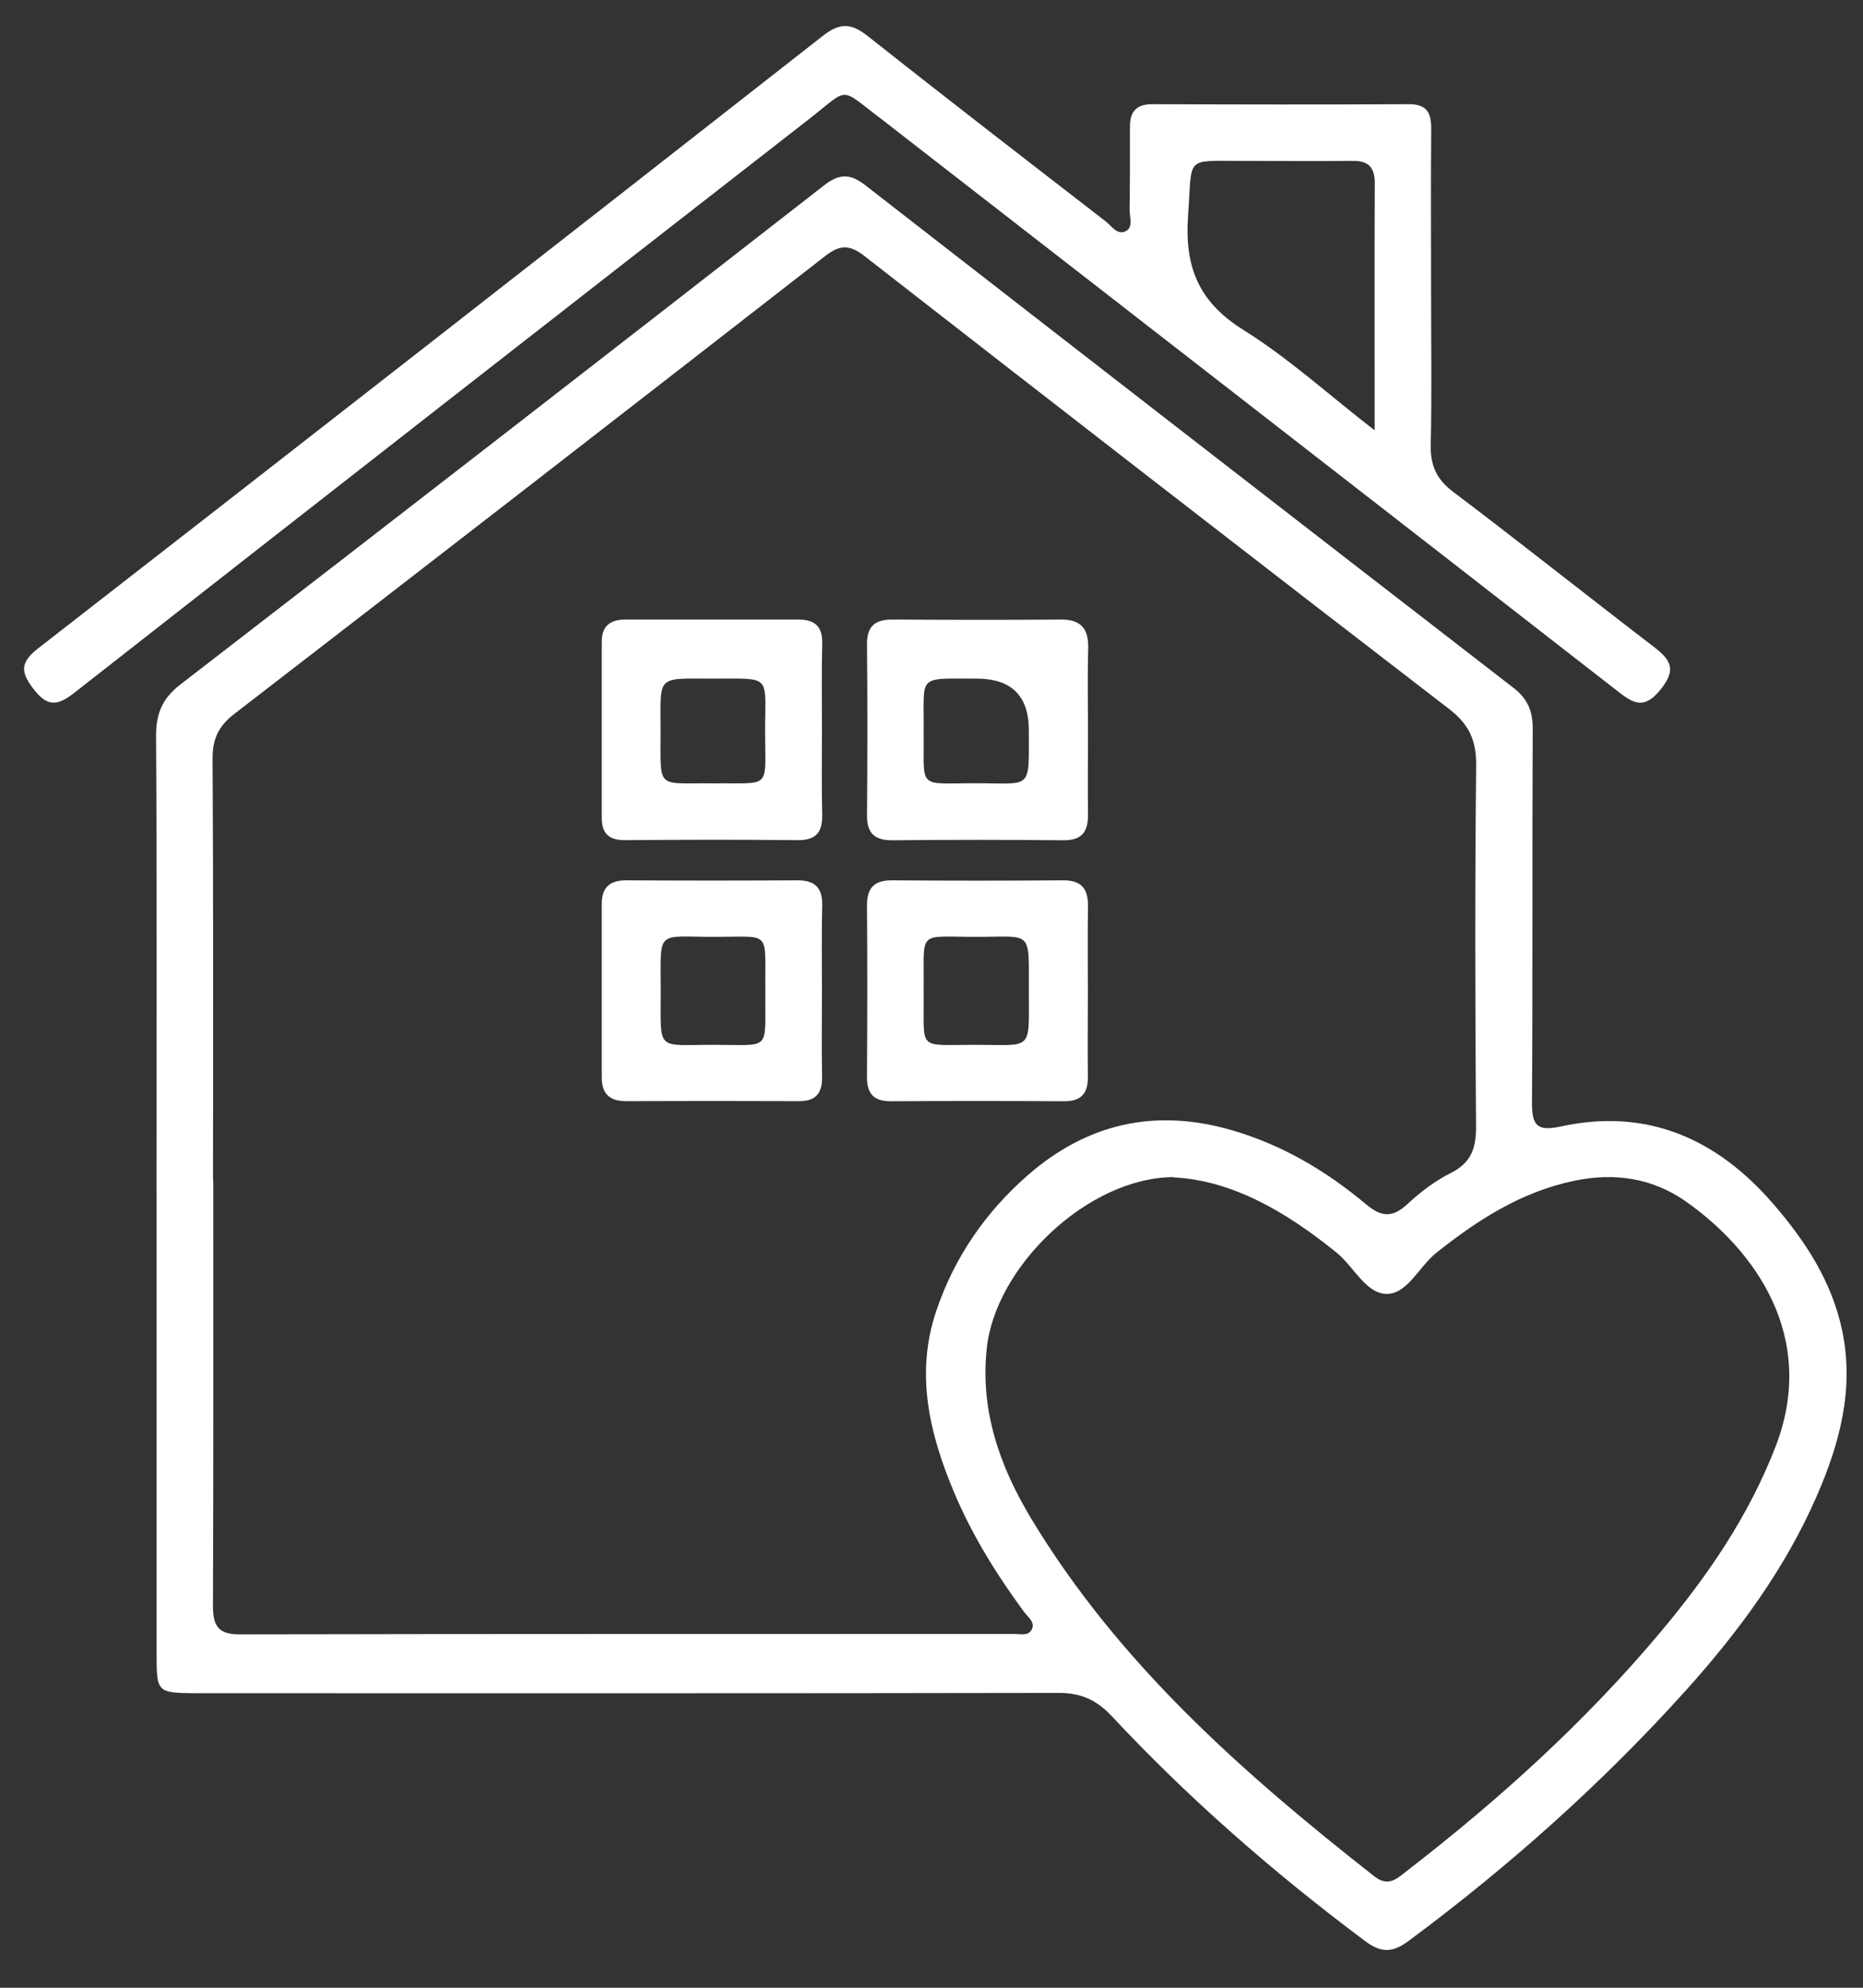 <svg width="45" height="48" viewBox="0 0 45 48" fill="none" xmlns="http://www.w3.org/2000/svg">
<rect x="0" y="0" width="45" height="48" fill="#333333" stroke="none"/>
<path d="M3.781 28.801C3.781 25.124 3.792 21.448 3.77 17.773C3.767 17.223 3.927 16.858 4.367 16.521C9.559 12.518 14.739 8.501 19.909 4.473C20.293 4.175 20.553 4.199 20.915 4.484C26.124 8.534 31.338 12.576 36.56 16.612C36.903 16.878 37.024 17.176 37.022 17.599C37.008 20.61 37.024 23.618 37.005 26.628C37.002 27.184 37.132 27.325 37.704 27.201C39.781 26.75 41.461 27.494 42.816 29.053C43.596 29.951 44.245 30.933 44.497 32.13C44.793 33.545 44.436 34.861 43.878 36.138C43.112 37.891 41.987 39.414 40.718 40.824C38.697 43.066 36.455 45.065 34.03 46.865C33.632 47.16 33.361 47.166 32.963 46.865C30.771 45.225 28.714 43.434 26.848 41.435C26.477 41.04 26.093 40.877 25.557 40.88C18.831 40.893 12.102 40.888 5.376 40.888C5.16 40.888 4.947 40.888 4.732 40.888C3.797 40.88 3.783 40.868 3.783 39.959C3.783 36.241 3.783 32.52 3.783 28.801H3.781ZM5.152 28.511C5.152 31.931 5.157 35.348 5.144 38.767C5.144 39.243 5.254 39.467 5.785 39.467C12.019 39.453 18.25 39.459 24.484 39.456C24.631 39.456 24.819 39.508 24.907 39.373C25.029 39.185 24.833 39.055 24.739 38.928C24.072 38.024 23.483 37.075 23.047 36.041C22.452 34.629 22.101 33.172 22.616 31.654C23.049 30.366 23.807 29.268 24.827 28.378C26.262 27.126 27.907 26.755 29.753 27.292C30.976 27.646 32.04 28.279 33.002 29.086C33.372 29.396 33.641 29.407 33.997 29.075C34.309 28.785 34.663 28.516 35.042 28.326C35.548 28.074 35.659 27.709 35.653 27.181C35.631 24.278 35.625 21.376 35.656 18.473C35.661 17.873 35.479 17.486 35.003 17.121C30.284 13.491 25.579 9.842 20.882 6.184C20.526 5.905 20.291 5.905 19.937 6.179C15.187 9.875 10.429 13.563 5.663 17.237C5.282 17.53 5.132 17.84 5.135 18.318C5.155 21.716 5.146 25.113 5.146 28.508L5.152 28.511ZM28.349 28.425C26.287 28.431 24.045 30.576 23.835 32.558C23.672 34.068 24.15 35.408 24.904 36.664C27.017 40.169 30.024 42.82 33.198 45.311C33.538 45.577 33.748 45.361 33.983 45.178C36.217 43.453 38.301 41.568 40.118 39.401C41.254 38.046 42.241 36.605 42.888 34.933C43.911 32.282 42.388 30.189 40.731 29.02C39.933 28.453 39.007 28.306 38.022 28.514C36.742 28.782 35.689 29.459 34.688 30.258C34.274 30.59 33.989 31.256 33.486 31.245C32.988 31.234 32.698 30.582 32.283 30.247C31.075 29.271 29.781 28.505 28.346 28.431L28.349 28.425Z" fill="white"/>
<path d="M34.567 7.058C34.567 8.283 34.586 9.51 34.559 10.735C34.547 11.233 34.694 11.57 35.1 11.877C36.712 13.093 38.294 14.354 39.897 15.581C40.303 15.891 40.541 16.12 40.113 16.648C39.712 17.146 39.452 16.988 39.068 16.687C33.163 12.092 27.252 7.506 21.344 2.917C21.328 2.903 21.311 2.889 21.294 2.878C20.247 2.093 20.545 2.096 19.539 2.878C13.617 7.487 7.704 12.101 1.796 16.729C1.39 17.047 1.146 17.077 0.809 16.637C0.488 16.223 0.491 15.991 0.922 15.656C7.253 10.735 13.576 5.8 19.887 0.857C20.282 0.548 20.559 0.556 20.949 0.863C22.854 2.37 24.778 3.854 26.699 5.339C26.846 5.452 26.984 5.681 27.183 5.587C27.385 5.494 27.282 5.239 27.285 5.057C27.296 4.39 27.293 3.724 27.293 3.058C27.293 2.693 27.451 2.513 27.841 2.516C29.906 2.524 31.968 2.527 34.033 2.516C34.478 2.516 34.572 2.737 34.57 3.119C34.559 4.429 34.567 5.742 34.567 7.053V7.058ZM33.204 10.392C33.204 8.275 33.198 6.348 33.207 4.421C33.207 4.039 33.052 3.879 32.67 3.885C31.791 3.896 30.912 3.885 30.036 3.885C28.601 3.893 28.803 3.738 28.698 5.192C28.607 6.428 28.941 7.285 30.03 7.965C31.108 8.637 32.065 9.508 33.204 10.392Z" fill="white"/>
<path d="M19.854 17.604C19.854 18.29 19.843 18.978 19.86 19.663C19.871 20.089 19.719 20.294 19.265 20.288C17.872 20.274 16.476 20.277 15.082 20.288C14.695 20.288 14.535 20.111 14.535 19.746C14.535 18.331 14.535 16.916 14.535 15.497C14.535 15.118 14.74 14.961 15.102 14.961C16.495 14.961 17.891 14.961 19.285 14.961C19.683 14.961 19.871 15.127 19.86 15.544C19.843 16.23 19.854 16.918 19.854 17.604ZM17.225 18.917C18.654 18.9 18.48 19.088 18.48 17.645C18.48 16.271 18.657 16.39 17.197 16.387C15.84 16.387 15.956 16.296 15.956 17.642C15.956 19.097 15.84 18.9 17.222 18.917H17.225Z" fill="white"/>
<path d="M26.28 17.668C26.28 18.334 26.272 18.997 26.28 19.663C26.285 20.081 26.139 20.297 25.68 20.291C24.306 20.277 22.935 20.277 21.561 20.291C21.127 20.294 20.939 20.125 20.942 19.686C20.953 18.312 20.955 16.938 20.942 15.566C20.936 15.113 21.143 14.958 21.566 14.961C22.918 14.969 24.27 14.972 25.622 14.961C26.131 14.956 26.299 15.199 26.285 15.674C26.266 16.338 26.28 17.004 26.28 17.67V17.668ZM22.31 17.657C22.327 19.088 22.133 18.912 23.582 18.914C24.942 18.914 24.851 19.094 24.851 17.632C24.851 16.802 24.429 16.387 23.587 16.387C22.125 16.39 22.327 16.274 22.31 17.657Z" fill="white"/>
<path d="M26.277 23.945C26.277 24.633 26.269 25.319 26.277 26.007C26.282 26.411 26.108 26.596 25.699 26.593C24.303 26.585 22.907 26.585 21.511 26.593C21.099 26.593 20.939 26.403 20.941 26.002C20.95 24.628 20.953 23.251 20.941 21.877C20.939 21.44 21.113 21.255 21.552 21.258C22.926 21.269 24.3 21.269 25.674 21.258C26.125 21.255 26.285 21.46 26.28 21.885C26.269 22.574 26.277 23.259 26.277 23.948V23.945ZM22.31 23.876C22.332 25.405 22.108 25.228 23.551 25.23C24.964 25.23 24.851 25.407 24.851 23.912C24.851 22.441 24.942 22.623 23.587 22.623C22.136 22.623 22.326 22.441 22.31 23.876Z" fill="white"/>
<path d="M19.854 23.931C19.854 24.617 19.843 25.302 19.857 25.991C19.865 26.389 19.716 26.593 19.301 26.591C17.908 26.585 16.515 26.585 15.121 26.591C14.715 26.591 14.532 26.403 14.535 26.007C14.535 24.614 14.535 23.221 14.535 21.827C14.535 21.424 14.734 21.255 15.135 21.258C16.506 21.266 17.88 21.266 19.252 21.258C19.688 21.255 19.871 21.438 19.86 21.874C19.843 22.56 19.854 23.246 19.854 23.934V23.931ZM18.486 23.962C18.466 22.458 18.668 22.621 17.297 22.623C15.818 22.626 15.962 22.413 15.959 23.953C15.959 25.407 15.846 25.23 17.225 25.23C18.66 25.23 18.469 25.402 18.486 23.962Z" fill="white"/>
</svg>
